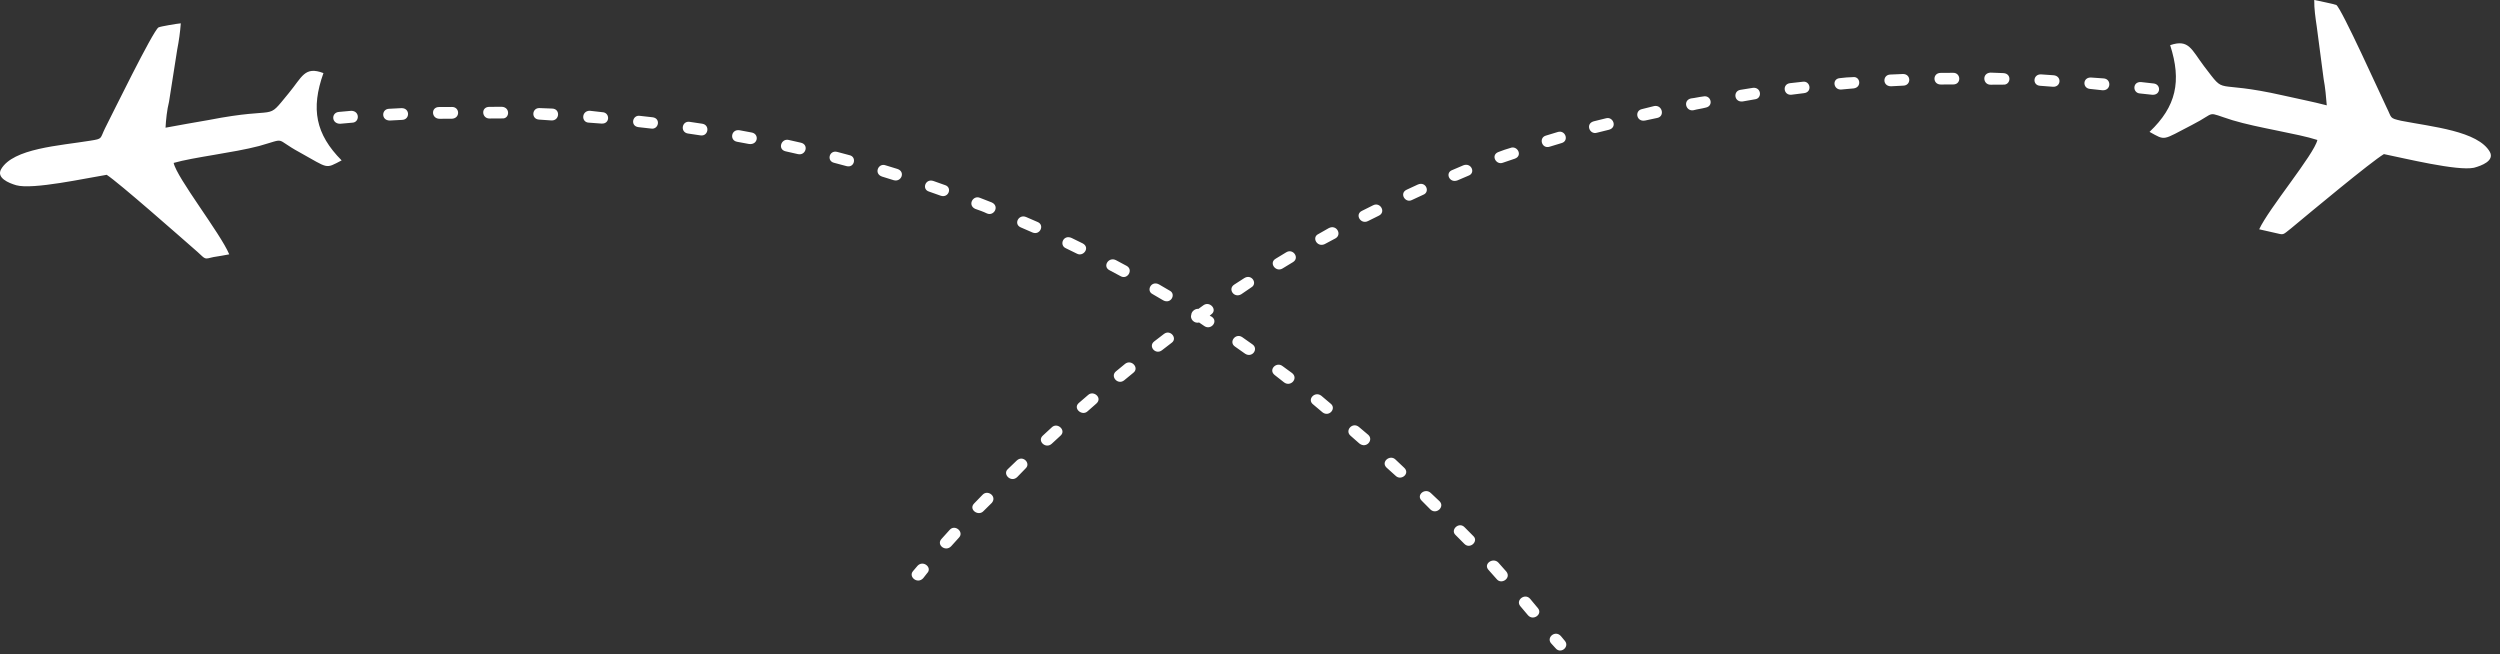 <svg width="191" height="50" viewBox="0 0 191 50" fill="none" xmlns="http://www.w3.org/2000/svg">
<rect x="0" y="0" width="191" height="50" fill="#333333" stroke="none"/>
<path fill-rule="evenodd" clip-rule="evenodd" d="M164.224 10.075C165.477 10.766 165.166 10.732 167.455 9.552C169.463 8.529 168.396 8.509 170.566 9.186C172.48 9.768 175.545 10.205 177.048 10.694C176.808 11.785 173.322 15.945 172.602 17.518C173.014 17.611 173.352 17.688 173.801 17.79C174.516 17.952 174.348 17.988 175.041 17.444C176.506 16.224 181.146 12.362 182.131 11.773C183.679 12.088 187.751 13.085 189.011 12.816C189.608 12.657 190.576 12.285 190.231 11.615C189.332 10.007 185.802 9.687 183.457 9.229C182.52 9.016 182.754 9.032 182.331 8.198C181.89 7.285 178.902 0.658 178.496 0.381C178.317 0.304 177.033 0.049 176.808 -0.002C176.797 0.661 176.9 1.35 177.001 2.037L177.526 6.036C177.645 6.654 177.72 7.447 177.765 8.048C176.686 7.767 175.589 7.555 174.463 7.299C168.909 6.04 170.189 7.401 168.402 5.075C167.424 3.781 167.236 2.963 165.8 3.45C166.686 6.2 166.268 8.137 164.224 10.075ZM164.535 6.377C165.116 6.436 165.098 7.281 164.433 7.241L163.507 7.142C162.916 7.119 162.905 6.229 163.57 6.269L164.535 6.377ZM70.535 44.171C70.091 44.662 69.373 44.055 69.761 43.626L70.103 43.223C70.537 42.767 71.255 43.373 70.83 43.794L70.535 44.171ZM72.667 41.735C72.233 42.191 71.506 41.62 71.94 41.164L72.549 40.489C72.946 40.025 73.665 40.631 73.277 41.06L72.667 41.735ZM75.142 39.045C74.755 39.474 73.981 38.93 74.415 38.474L75.061 37.808C75.45 37.379 76.186 37.915 75.78 38.414L75.142 39.045ZM77.712 36.451C77.24 36.898 76.577 36.23 76.994 35.844L77.678 35.187C78.15 34.739 78.776 35.399 78.359 35.785L77.712 36.451ZM80.348 33.908C79.886 34.321 79.214 33.688 79.676 33.276L80.352 32.653C80.777 32.232 81.486 32.874 81.024 33.285L80.348 33.908ZM83.087 31.426C82.671 31.812 81.953 31.205 82.415 30.793L83.129 30.179C83.544 29.794 84.263 30.399 83.754 30.839L83.087 31.426ZM85.875 29.066C85.384 29.434 84.804 28.749 85.259 28.372L85.963 27.793C86.454 27.424 87.07 28.118 86.579 28.487L85.875 29.066ZM88.767 26.765C88.276 27.134 87.697 26.449 88.188 26.08L88.93 25.51C89.421 25.141 89.99 25.861 89.508 26.195L88.767 26.765ZM91.613 24.64C91.231 24.738 90.89 24.365 91.017 24.025C91.033 23.806 91.292 23.57 91.564 23.595L91.953 23.313C92.436 22.98 93.052 23.674 92.523 24.033L92.421 24.121L92.562 24.19C93.109 24.536 92.528 25.254 92.019 24.917L91.613 24.64ZM94.825 22.486C94.267 22.804 93.781 22.065 94.302 21.739L95.063 21.247C95.629 20.895 96.106 21.669 95.596 21.959L94.825 22.486ZM97.991 20.508C97.471 20.833 96.91 20.078 97.468 19.761L98.266 19.277C98.787 18.952 99.309 19.699 98.789 20.023L97.991 20.508ZM101.206 18.651C100.62 18.924 100.19 18.124 100.729 17.878L101.519 17.428C102.114 17.12 102.545 17.919 102.033 18.21L101.206 18.651ZM104.515 16.889C103.967 17.171 103.489 16.398 104.038 16.116L104.904 15.684C105.452 15.402 105.92 16.21 105.334 16.483L104.515 16.889ZM107.865 15.284C107.362 15.539 106.885 14.766 107.471 14.493L108.327 14.096C108.951 13.83 109.289 14.683 108.72 14.887L107.865 15.284ZM111.345 13.783C110.731 14.013 110.385 13.196 110.953 12.992L111.8 12.63C112.414 12.4 112.761 13.217 112.193 13.421L111.345 13.783ZM114.828 12.43C114.298 12.642 113.866 11.842 114.482 11.612C114.789 11.497 115.096 11.382 115.395 11.302C115.925 11.09 116.356 11.889 115.741 12.12C115.434 12.235 115.135 12.315 114.828 12.43ZM118.397 11.207C117.791 11.402 117.537 10.532 118.097 10.363L119.001 10.088C119.607 9.893 119.898 10.772 119.301 10.932L118.397 11.207ZM122.004 10.141C121.445 10.31 121.107 9.458 121.751 9.271L122.684 9.04C123.243 8.87 123.581 9.723 122.937 9.91L122.004 10.141ZM125.699 9.206C125.026 9.349 124.857 8.461 125.445 8.335L126.377 8.103C127.003 7.987 127.21 8.883 126.622 9.009L125.699 9.206ZM129.394 8.419C128.805 8.543 128.552 7.673 129.186 7.521C129.513 7.485 129.812 7.405 130.138 7.368C130.726 7.242 130.942 8.104 130.317 8.221C130.018 8.301 129.692 8.338 129.394 8.419ZM133.136 7.752C132.483 7.826 132.388 6.955 132.967 6.864L133.919 6.711C134.573 6.637 134.659 7.543 134.052 7.591L133.136 7.752ZM136.882 7.235C136.265 7.317 136.134 6.437 136.75 6.355L137.731 6.245C138.31 6.155 138.479 7.043 137.825 7.117L136.882 7.235ZM140.675 6.84C140.068 6.886 139.936 6.006 140.581 5.968C140.908 5.931 141.235 5.895 141.553 5.893C142.132 5.803 142.264 6.682 141.61 6.756C141.283 6.792 141.003 6.802 140.675 6.84ZM144.471 6.592C143.797 6.587 143.824 5.707 144.423 5.695L145.386 5.654C146.022 5.651 146.033 6.539 145.397 6.544L144.471 6.592ZM148.276 6.457C147.641 6.461 147.63 5.572 148.266 5.569L149.22 5.563C149.818 5.551 149.866 6.449 149.231 6.452L148.276 6.457ZM152.085 6.472C151.485 6.483 151.4 5.577 152.083 5.548L153.065 5.586C153.731 5.626 153.619 6.524 153.038 6.466L152.085 6.472ZM155.873 6.555C155.247 6.524 155.312 5.652 155.939 5.683L156.875 5.748C157.539 5.788 157.474 6.66 156.848 6.629L155.873 6.555ZM159.703 6.796C159.077 6.765 159.102 5.884 159.768 5.924L160.705 5.989C161.332 6.021 161.296 6.936 160.631 6.896L159.703 6.796ZM26.101 12.254C24.818 12.924 25.145 12.887 22.885 11.635C20.898 10.556 21.973 10.542 19.792 11.156C17.833 11.672 14.768 12.011 13.268 12.447C13.496 13.57 16.85 17.841 17.514 19.432C17.094 19.521 16.767 19.559 16.309 19.64C15.591 19.809 15.741 19.843 15.098 19.254C13.67 18.006 9.104 13.977 8.152 13.355C6.62 13.599 2.496 14.511 1.238 14.152C0.646 13.98 -0.285 13.585 0.083 12.928C1.008 11.328 4.551 11.134 6.913 10.746C7.865 10.594 7.623 10.612 8.034 9.781C8.51 8.855 11.679 2.369 12.106 2.096C12.245 2.017 13.571 1.8 13.813 1.782C13.766 2.436 13.671 3.117 13.539 3.788L12.912 7.785C12.76 8.378 12.676 9.172 12.647 9.756C13.729 9.558 14.812 9.36 15.932 9.171C21.532 8.076 20.21 9.366 22.054 7.124C23.087 5.881 23.264 5.034 24.711 5.584C23.735 8.318 24.113 10.251 26.101 12.254ZM25.898 8.55C25.291 8.597 25.31 9.451 25.983 9.456L26.919 9.373C27.479 9.352 27.506 8.471 26.833 8.466L25.898 8.55ZM118.834 49.511C119.223 50.006 119.928 49.427 119.566 48.975L119.263 48.61C118.836 48.107 118.132 48.687 118.493 49.138L118.834 49.511ZM116.737 47.004C117.136 47.463 117.867 46.927 117.507 46.476L116.9 45.747C116.501 45.287 115.76 45.858 116.158 46.318L116.737 47.004ZM114.347 44.244C114.707 44.695 115.477 44.168 115.087 43.673L114.472 42.979C114.064 42.555 113.294 43.082 113.73 43.55L114.347 44.244ZM111.863 41.537C112.299 42.006 112.984 41.349 112.567 40.959L111.904 40.291C111.468 39.823 110.784 40.48 111.2 40.87L111.863 41.537ZM109.278 38.919C109.723 39.353 110.398 38.73 109.991 38.305L109.32 37.672C108.875 37.239 108.17 37.818 108.616 38.252L109.278 38.919ZM106.638 36.361C107.054 36.752 107.758 36.173 107.275 35.731L106.604 35.098C106.188 34.708 105.484 35.287 105.928 35.721L106.638 36.361ZM103.857 33.884C104.387 34.3 104.958 33.617 104.542 33.227L103.823 32.62C103.333 32.213 102.723 32.888 103.177 33.286L103.857 33.884ZM101.05 31.51C101.55 31.883 102.123 31.199 101.66 30.836L100.942 30.23C100.441 29.858 99.832 30.532 100.332 30.905L101.05 31.51ZM98.105 29.216C98.604 29.588 99.214 28.914 98.722 28.507L97.987 27.97C97.524 27.607 96.886 28.238 97.377 28.645L98.105 29.216ZM95.131 27.027C95.678 27.373 96.183 26.638 95.675 26.3L94.901 25.755C94.391 25.418 93.849 26.145 94.358 26.482L95.131 27.027ZM88.871 22.947C89.464 23.266 89.866 22.47 89.377 22.212L88.548 21.728C87.955 21.409 87.553 22.204 88.042 22.462L88.871 22.947ZM85.612 21.098C86.13 21.401 86.608 20.622 86.089 20.32L85.251 19.872C84.686 19.595 84.21 20.375 84.774 20.65L85.612 21.098ZM82.28 19.382C82.769 19.641 83.313 18.915 82.719 18.596L81.873 18.181C81.233 17.889 80.897 18.736 81.434 18.968L82.28 19.382ZM78.883 17.762C79.457 18.003 79.822 17.198 79.286 16.966L78.392 16.579C77.819 16.338 77.416 17.133 77.99 17.374L78.883 17.762ZM75.405 16.308C75.94 16.54 76.38 15.753 75.778 15.469C75.487 15.366 75.167 15.219 74.875 15.117C74.34 14.884 73.9 15.671 74.502 15.955C74.794 16.058 75.123 16.17 75.405 16.308ZM71.861 14.95C72.481 15.164 72.78 14.308 72.188 14.137L71.315 13.828C70.695 13.614 70.397 14.47 70.988 14.641L71.861 14.95ZM68.273 13.766C68.865 13.937 69.193 13.125 68.572 12.91L67.652 12.628C67.107 12.431 66.734 13.27 67.391 13.492L68.273 13.766ZM64.659 12.688C65.288 12.867 65.474 11.986 64.911 11.858L63.981 11.61C63.353 11.431 63.13 12.304 63.73 12.44L64.659 12.688ZM60.962 11.775C61.562 11.911 61.823 11.047 61.185 10.902C60.886 10.834 60.548 10.758 60.248 10.69C59.684 10.562 59.386 11.417 60.024 11.562C60.362 11.639 60.662 11.707 60.962 11.775ZM57.229 11.002C57.923 11.085 58.025 10.222 57.416 10.121L56.507 9.952C55.859 9.842 55.711 10.732 56.321 10.833L57.229 11.002ZM53.508 10.342C54.117 10.444 54.265 9.554 53.656 9.453L52.7 9.31C52.091 9.208 51.943 10.098 52.552 10.2L53.508 10.342ZM49.751 9.823C50.322 9.916 50.508 9.034 49.852 8.959C49.543 8.926 49.197 8.884 48.888 8.851C48.315 8.758 48.13 9.64 48.785 9.715C49.095 9.748 49.403 9.781 49.751 9.823ZM45.956 9.442C46.621 9.482 46.611 8.593 46.021 8.571L45.056 8.462C44.42 8.466 44.393 9.347 44.982 9.37L45.956 9.442ZM42.127 9.202C42.755 9.234 42.829 8.327 42.201 8.295L41.219 8.257C40.629 8.234 40.564 9.106 41.192 9.138L42.127 9.202ZM38.356 9.048C38.937 9.106 39.011 8.199 38.346 8.159L37.391 8.164C36.717 8.16 36.803 9.066 37.402 9.054L38.356 9.048ZM34.539 9.07C35.184 9.031 35.136 8.133 34.491 8.172L33.536 8.177C32.901 8.181 32.949 9.078 33.585 9.075L34.539 9.07ZM30.705 9.16C31.341 9.157 31.339 8.232 30.656 8.262L29.73 8.311C29.132 8.323 29.105 9.204 29.779 9.209L30.705 9.16Z" fill="white"/>
</svg>
